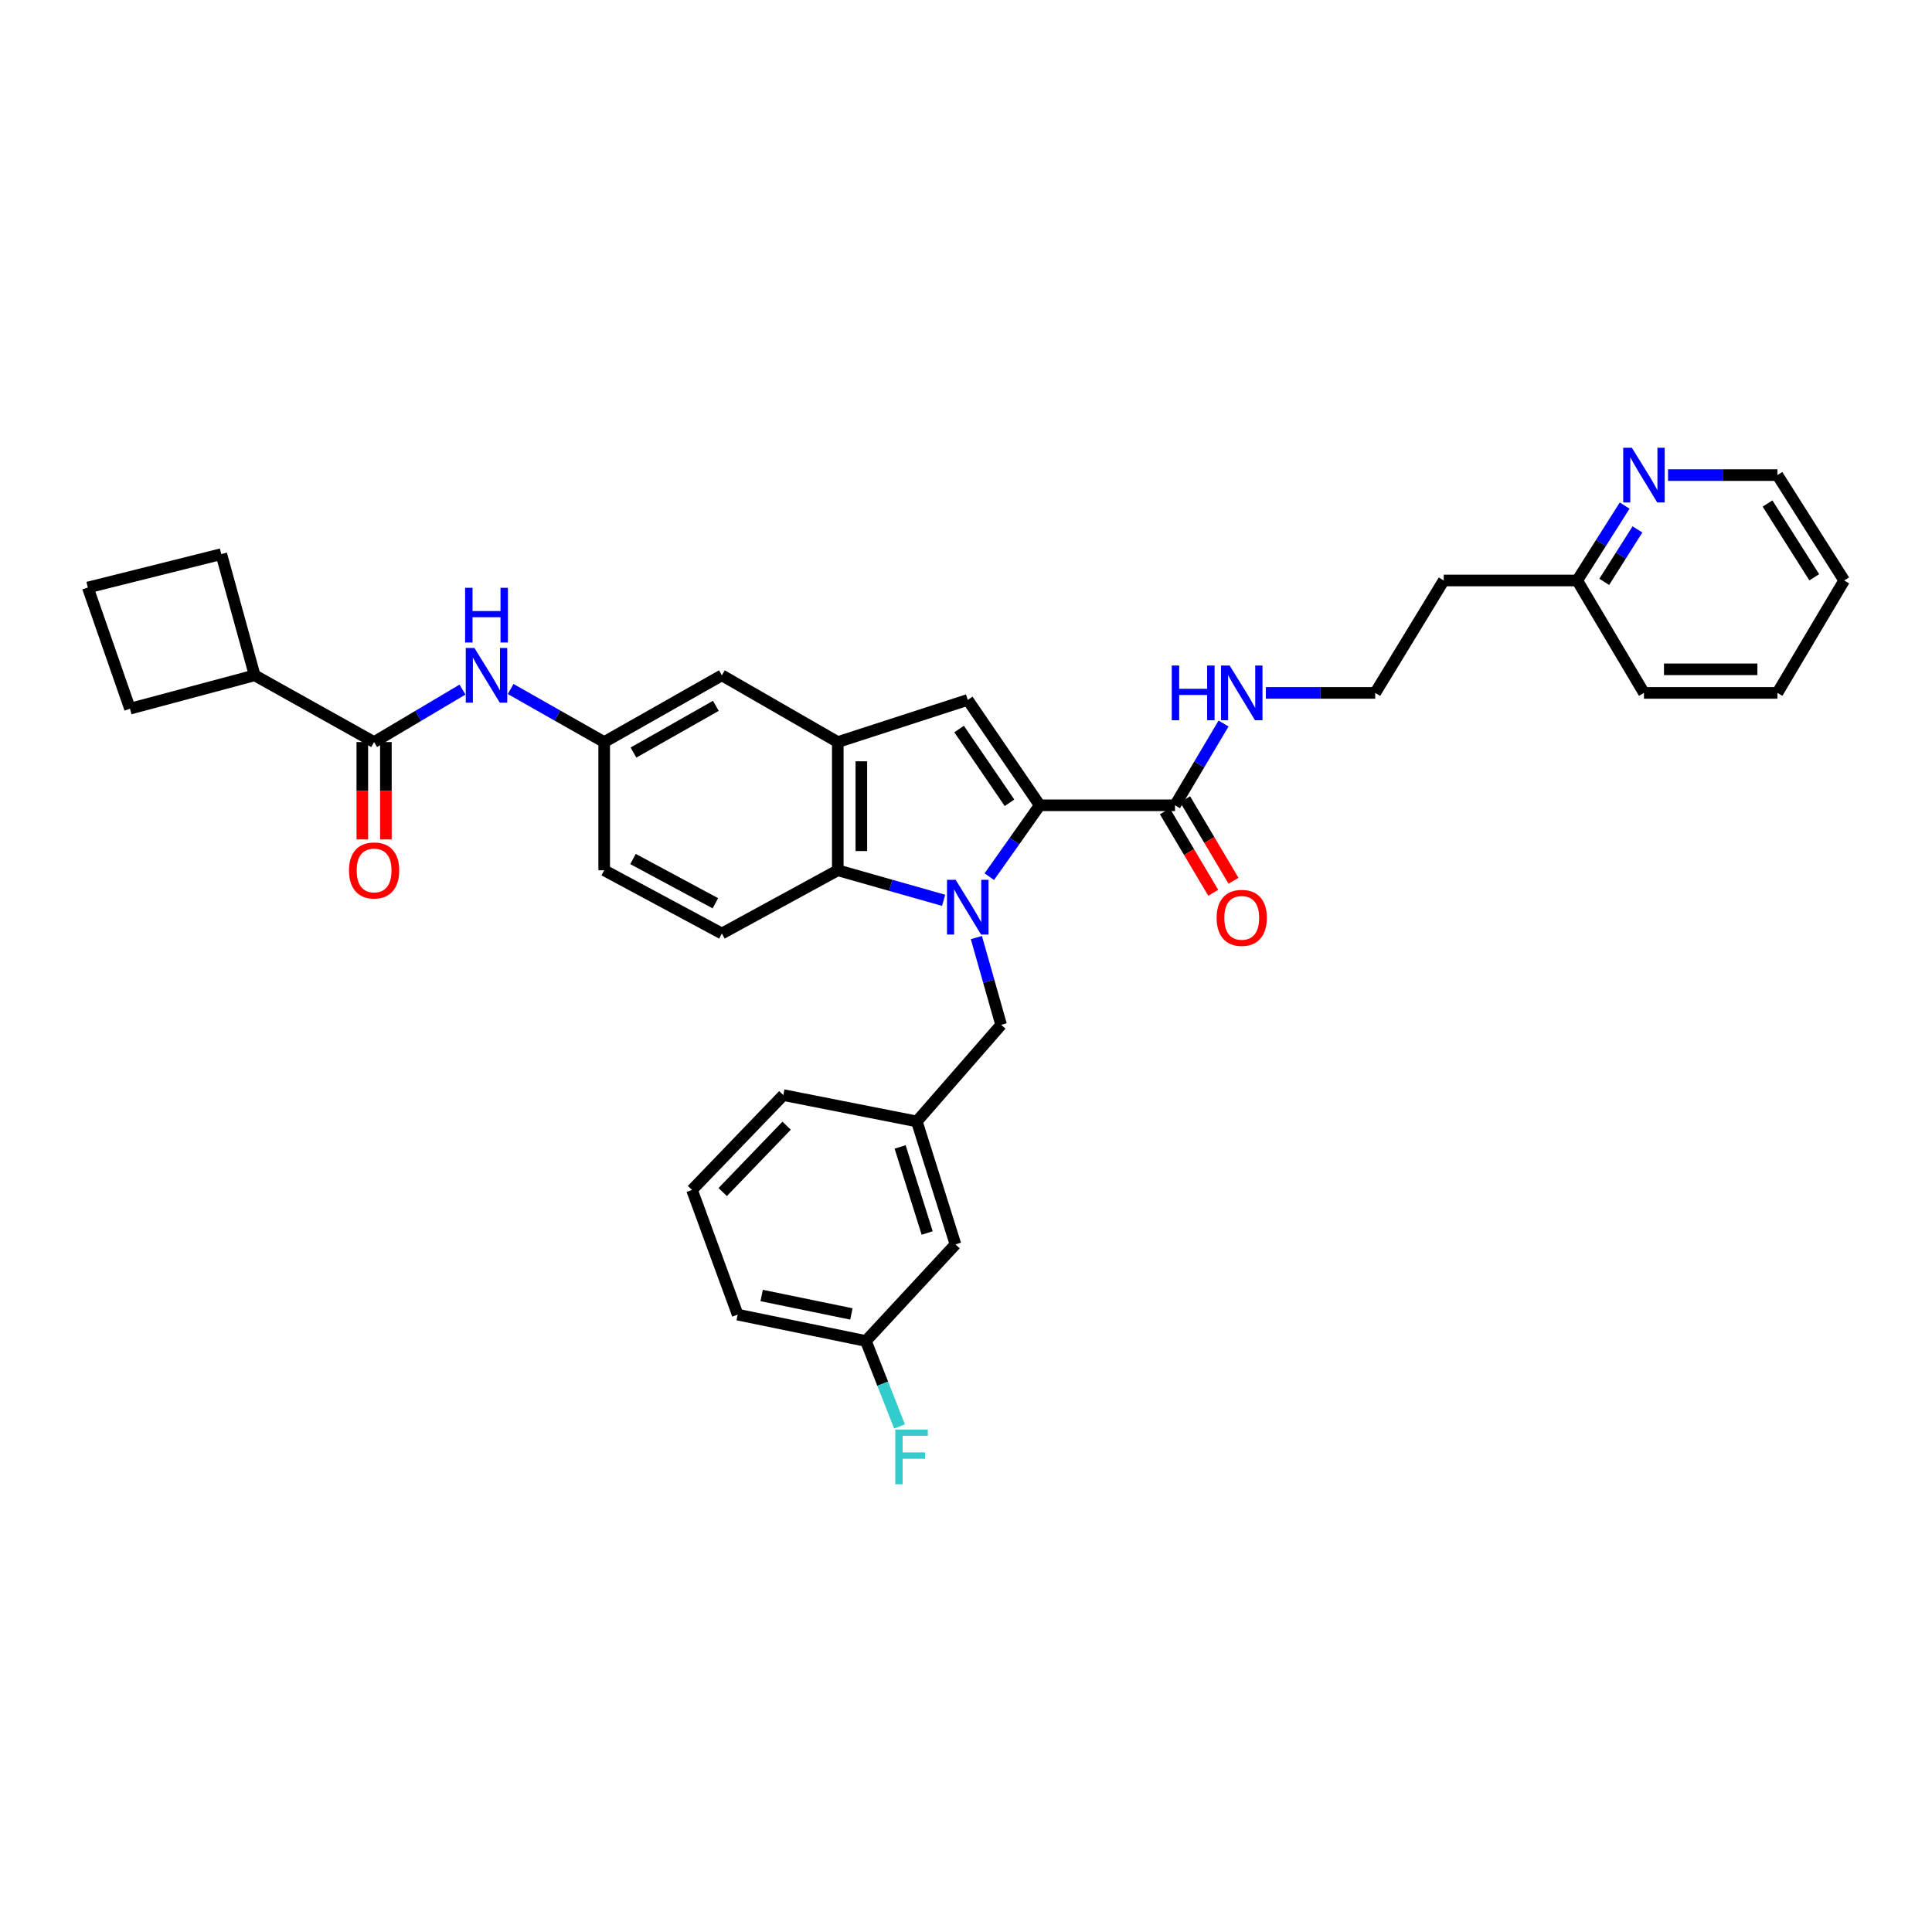 <?xml version='1.0' encoding='iso-8859-1'?>
<svg version='1.1' baseProfile='full'
              xmlns='http://www.w3.org/2000/svg'
                      xmlns:rdkit='http://www.rdkit.org/xml'
                      xmlns:xlink='http://www.w3.org/1999/xlink'
                  xml:space='preserve'
width='1000px' height='1000px' viewBox='0 0 1000 1000'>
<!-- END OF HEADER -->
<rect style='opacity:1.0;fill:#FFFFFF;stroke:none' width='1000' height='1000' x='0' y='0'> </rect>
<path class='bond-0' d='M 512.059,453.771 L 525.121,435.294' style='fill:none;fill-rule:evenodd;stroke:#0000FF;stroke-width:6px;stroke-linecap:butt;stroke-linejoin:miter;stroke-opacity:1' />
<path class='bond-0' d='M 525.121,435.294 L 538.182,416.817' style='fill:none;fill-rule:evenodd;stroke:#000000;stroke-width:6px;stroke-linecap:butt;stroke-linejoin:miter;stroke-opacity:1' />
<path class='bond-1' d='M 488.42,466.002 L 461.027,458.23' style='fill:none;fill-rule:evenodd;stroke:#0000FF;stroke-width:6px;stroke-linecap:butt;stroke-linejoin:miter;stroke-opacity:1' />
<path class='bond-1' d='M 461.027,458.23 L 433.634,450.457' style='fill:none;fill-rule:evenodd;stroke:#000000;stroke-width:6px;stroke-linecap:butt;stroke-linejoin:miter;stroke-opacity:1' />
<path class='bond-2' d='M 505.372,485.288 L 511.776,507.871' style='fill:none;fill-rule:evenodd;stroke:#0000FF;stroke-width:6px;stroke-linecap:butt;stroke-linejoin:miter;stroke-opacity:1' />
<path class='bond-2' d='M 511.776,507.871 L 518.179,530.455' style='fill:none;fill-rule:evenodd;stroke:#000000;stroke-width:6px;stroke-linecap:butt;stroke-linejoin:miter;stroke-opacity:1' />
<path class='bond-3' d='M 538.182,416.817 L 500.908,362.272' style='fill:none;fill-rule:evenodd;stroke:#000000;stroke-width:6px;stroke-linecap:butt;stroke-linejoin:miter;stroke-opacity:1' />
<path class='bond-3' d='M 522.518,415.519 L 496.426,377.337' style='fill:none;fill-rule:evenodd;stroke:#000000;stroke-width:6px;stroke-linecap:butt;stroke-linejoin:miter;stroke-opacity:1' />
<path class='bond-4' d='M 538.182,416.817 L 608.182,416.817' style='fill:none;fill-rule:evenodd;stroke:#000000;stroke-width:6px;stroke-linecap:butt;stroke-linejoin:miter;stroke-opacity:1' />
<path class='bond-5' d='M 500.908,362.272 L 433.634,384.091' style='fill:none;fill-rule:evenodd;stroke:#000000;stroke-width:6px;stroke-linecap:butt;stroke-linejoin:miter;stroke-opacity:1' />
<path class='bond-6' d='M 433.634,450.457 L 433.634,384.091' style='fill:none;fill-rule:evenodd;stroke:#000000;stroke-width:6px;stroke-linecap:butt;stroke-linejoin:miter;stroke-opacity:1' />
<path class='bond-6' d='M 445.835,440.503 L 445.835,394.046' style='fill:none;fill-rule:evenodd;stroke:#000000;stroke-width:6px;stroke-linecap:butt;stroke-linejoin:miter;stroke-opacity:1' />
<path class='bond-7' d='M 433.634,450.457 L 373.639,483.183' style='fill:none;fill-rule:evenodd;stroke:#000000;stroke-width:6px;stroke-linecap:butt;stroke-linejoin:miter;stroke-opacity:1' />
<path class='bond-8' d='M 433.634,384.091 L 373.639,349.549' style='fill:none;fill-rule:evenodd;stroke:#000000;stroke-width:6px;stroke-linecap:butt;stroke-linejoin:miter;stroke-opacity:1' />
<path class='bond-9' d='M 602.936,419.931 L 615.454,441.018' style='fill:none;fill-rule:evenodd;stroke:#000000;stroke-width:6px;stroke-linecap:butt;stroke-linejoin:miter;stroke-opacity:1' />
<path class='bond-9' d='M 615.454,441.018 L 627.972,462.104' style='fill:none;fill-rule:evenodd;stroke:#FF0000;stroke-width:6px;stroke-linecap:butt;stroke-linejoin:miter;stroke-opacity:1' />
<path class='bond-9' d='M 613.427,413.703 L 625.946,434.789' style='fill:none;fill-rule:evenodd;stroke:#000000;stroke-width:6px;stroke-linecap:butt;stroke-linejoin:miter;stroke-opacity:1' />
<path class='bond-9' d='M 625.946,434.789 L 638.464,455.876' style='fill:none;fill-rule:evenodd;stroke:#FF0000;stroke-width:6px;stroke-linecap:butt;stroke-linejoin:miter;stroke-opacity:1' />
<path class='bond-10' d='M 608.182,416.817 L 620.747,395.654' style='fill:none;fill-rule:evenodd;stroke:#000000;stroke-width:6px;stroke-linecap:butt;stroke-linejoin:miter;stroke-opacity:1' />
<path class='bond-10' d='M 620.747,395.654 L 633.312,374.49' style='fill:none;fill-rule:evenodd;stroke:#0000FF;stroke-width:6px;stroke-linecap:butt;stroke-linejoin:miter;stroke-opacity:1' />
<path class='bond-11' d='M 193.635,384.091 L 216.511,370.51' style='fill:none;fill-rule:evenodd;stroke:#000000;stroke-width:6px;stroke-linecap:butt;stroke-linejoin:miter;stroke-opacity:1' />
<path class='bond-11' d='M 216.511,370.51 L 239.388,356.929' style='fill:none;fill-rule:evenodd;stroke:#0000FF;stroke-width:6px;stroke-linecap:butt;stroke-linejoin:miter;stroke-opacity:1' />
<path class='bond-12' d='M 187.534,384.091 L 187.534,409.285' style='fill:none;fill-rule:evenodd;stroke:#000000;stroke-width:6px;stroke-linecap:butt;stroke-linejoin:miter;stroke-opacity:1' />
<path class='bond-12' d='M 187.534,409.285 L 187.534,434.478' style='fill:none;fill-rule:evenodd;stroke:#FF0000;stroke-width:6px;stroke-linecap:butt;stroke-linejoin:miter;stroke-opacity:1' />
<path class='bond-12' d='M 199.735,384.091 L 199.735,409.285' style='fill:none;fill-rule:evenodd;stroke:#000000;stroke-width:6px;stroke-linecap:butt;stroke-linejoin:miter;stroke-opacity:1' />
<path class='bond-12' d='M 199.735,409.285 L 199.735,434.478' style='fill:none;fill-rule:evenodd;stroke:#FF0000;stroke-width:6px;stroke-linecap:butt;stroke-linejoin:miter;stroke-opacity:1' />
<path class='bond-13' d='M 193.635,384.091 L 131.817,349.549' style='fill:none;fill-rule:evenodd;stroke:#000000;stroke-width:6px;stroke-linecap:butt;stroke-linejoin:miter;stroke-opacity:1' />
<path class='bond-14' d='M 264.31,356.632 L 288.52,370.362' style='fill:none;fill-rule:evenodd;stroke:#0000FF;stroke-width:6px;stroke-linecap:butt;stroke-linejoin:miter;stroke-opacity:1' />
<path class='bond-14' d='M 288.52,370.362 L 312.729,384.091' style='fill:none;fill-rule:evenodd;stroke:#000000;stroke-width:6px;stroke-linecap:butt;stroke-linejoin:miter;stroke-opacity:1' />
<path class='bond-15' d='M 518.179,530.455 L 474.548,580.452' style='fill:none;fill-rule:evenodd;stroke:#000000;stroke-width:6px;stroke-linecap:butt;stroke-linejoin:miter;stroke-opacity:1' />
<path class='bond-16' d='M 373.639,483.183 L 312.729,450.457' style='fill:none;fill-rule:evenodd;stroke:#000000;stroke-width:6px;stroke-linecap:butt;stroke-linejoin:miter;stroke-opacity:1' />
<path class='bond-16' d='M 370.277,467.526 L 327.64,444.618' style='fill:none;fill-rule:evenodd;stroke:#000000;stroke-width:6px;stroke-linecap:butt;stroke-linejoin:miter;stroke-opacity:1' />
<path class='bond-17' d='M 373.639,349.549 L 312.729,384.091' style='fill:none;fill-rule:evenodd;stroke:#000000;stroke-width:6px;stroke-linecap:butt;stroke-linejoin:miter;stroke-opacity:1' />
<path class='bond-17' d='M 370.521,365.343 L 327.885,389.523' style='fill:none;fill-rule:evenodd;stroke:#000000;stroke-width:6px;stroke-linecap:butt;stroke-linejoin:miter;stroke-opacity:1' />
<path class='bond-18' d='M 312.729,384.091 L 312.729,450.457' style='fill:none;fill-rule:evenodd;stroke:#000000;stroke-width:6px;stroke-linecap:butt;stroke-linejoin:miter;stroke-opacity:1' />
<path class='bond-19' d='M 840.916,261.683 L 828.64,281.068' style='fill:none;fill-rule:evenodd;stroke:#0000FF;stroke-width:6px;stroke-linecap:butt;stroke-linejoin:miter;stroke-opacity:1' />
<path class='bond-19' d='M 828.64,281.068 L 816.363,300.454' style='fill:none;fill-rule:evenodd;stroke:#000000;stroke-width:6px;stroke-linecap:butt;stroke-linejoin:miter;stroke-opacity:1' />
<path class='bond-19' d='M 847.541,274.026 L 838.947,287.596' style='fill:none;fill-rule:evenodd;stroke:#0000FF;stroke-width:6px;stroke-linecap:butt;stroke-linejoin:miter;stroke-opacity:1' />
<path class='bond-19' d='M 838.947,287.596 L 830.354,301.166' style='fill:none;fill-rule:evenodd;stroke:#000000;stroke-width:6px;stroke-linecap:butt;stroke-linejoin:miter;stroke-opacity:1' />
<path class='bond-20' d='M 863.373,245.909 L 891.685,245.909' style='fill:none;fill-rule:evenodd;stroke:#0000FF;stroke-width:6px;stroke-linecap:butt;stroke-linejoin:miter;stroke-opacity:1' />
<path class='bond-20' d='M 891.685,245.909 L 919.997,245.909' style='fill:none;fill-rule:evenodd;stroke:#000000;stroke-width:6px;stroke-linecap:butt;stroke-linejoin:miter;stroke-opacity:1' />
<path class='bond-21' d='M 474.548,580.452 L 494.543,644.093' style='fill:none;fill-rule:evenodd;stroke:#000000;stroke-width:6px;stroke-linecap:butt;stroke-linejoin:miter;stroke-opacity:1' />
<path class='bond-21' d='M 465.907,593.655 L 479.904,638.204' style='fill:none;fill-rule:evenodd;stroke:#000000;stroke-width:6px;stroke-linecap:butt;stroke-linejoin:miter;stroke-opacity:1' />
<path class='bond-22' d='M 474.548,580.452 L 405.456,566.82' style='fill:none;fill-rule:evenodd;stroke:#000000;stroke-width:6px;stroke-linecap:butt;stroke-linejoin:miter;stroke-opacity:1' />
<path class='bond-23' d='M 131.817,349.549 L 67.274,366.82' style='fill:none;fill-rule:evenodd;stroke:#000000;stroke-width:6px;stroke-linecap:butt;stroke-linejoin:miter;stroke-opacity:1' />
<path class='bond-24' d='M 131.817,349.549 L 114.546,286.816' style='fill:none;fill-rule:evenodd;stroke:#000000;stroke-width:6px;stroke-linecap:butt;stroke-linejoin:miter;stroke-opacity:1' />
<path class='bond-25' d='M 655.191,358.639 L 683.503,358.639' style='fill:none;fill-rule:evenodd;stroke:#0000FF;stroke-width:6px;stroke-linecap:butt;stroke-linejoin:miter;stroke-opacity:1' />
<path class='bond-25' d='M 683.503,358.639 L 711.815,358.639' style='fill:none;fill-rule:evenodd;stroke:#000000;stroke-width:6px;stroke-linecap:butt;stroke-linejoin:miter;stroke-opacity:1' />
<path class='bond-26' d='M 816.363,300.454 L 747.272,300.454' style='fill:none;fill-rule:evenodd;stroke:#000000;stroke-width:6px;stroke-linecap:butt;stroke-linejoin:miter;stroke-opacity:1' />
<path class='bond-27' d='M 816.363,300.454 L 850.905,358.639' style='fill:none;fill-rule:evenodd;stroke:#000000;stroke-width:6px;stroke-linecap:butt;stroke-linejoin:miter;stroke-opacity:1' />
<path class='bond-28' d='M 494.543,644.093 L 448.18,694.09' style='fill:none;fill-rule:evenodd;stroke:#000000;stroke-width:6px;stroke-linecap:butt;stroke-linejoin:miter;stroke-opacity:1' />
<path class='bond-29' d='M 448.18,694.09 L 456.891,716.204' style='fill:none;fill-rule:evenodd;stroke:#000000;stroke-width:6px;stroke-linecap:butt;stroke-linejoin:miter;stroke-opacity:1' />
<path class='bond-29' d='M 456.891,716.204 L 465.603,738.319' style='fill:none;fill-rule:evenodd;stroke:#33CCCC;stroke-width:6px;stroke-linecap:butt;stroke-linejoin:miter;stroke-opacity:1' />
<path class='bond-30' d='M 448.18,694.09 L 381.82,680.452' style='fill:none;fill-rule:evenodd;stroke:#000000;stroke-width:6px;stroke-linecap:butt;stroke-linejoin:miter;stroke-opacity:1' />
<path class='bond-30' d='M 440.682,680.093 L 394.231,670.546' style='fill:none;fill-rule:evenodd;stroke:#000000;stroke-width:6px;stroke-linecap:butt;stroke-linejoin:miter;stroke-opacity:1' />
<path class='bond-31' d='M 747.272,300.454 L 711.815,358.639' style='fill:none;fill-rule:evenodd;stroke:#000000;stroke-width:6px;stroke-linecap:butt;stroke-linejoin:miter;stroke-opacity:1' />
<path class='bond-32' d='M 358.185,615.909 L 405.456,566.82' style='fill:none;fill-rule:evenodd;stroke:#000000;stroke-width:6px;stroke-linecap:butt;stroke-linejoin:miter;stroke-opacity:1' />
<path class='bond-32' d='M 374.064,617.009 L 407.154,582.647' style='fill:none;fill-rule:evenodd;stroke:#000000;stroke-width:6px;stroke-linecap:butt;stroke-linejoin:miter;stroke-opacity:1' />
<path class='bond-33' d='M 358.185,615.909 L 381.82,680.452' style='fill:none;fill-rule:evenodd;stroke:#000000;stroke-width:6px;stroke-linecap:butt;stroke-linejoin:miter;stroke-opacity:1' />
<path class='bond-34' d='M 45.455,304.094 L 114.546,286.816' style='fill:none;fill-rule:evenodd;stroke:#000000;stroke-width:6px;stroke-linecap:butt;stroke-linejoin:miter;stroke-opacity:1' />
<path class='bond-35' d='M 45.455,304.094 L 67.274,366.82' style='fill:none;fill-rule:evenodd;stroke:#000000;stroke-width:6px;stroke-linecap:butt;stroke-linejoin:miter;stroke-opacity:1' />
<path class='bond-36' d='M 919.997,245.909 L 954.545,300.454' style='fill:none;fill-rule:evenodd;stroke:#000000;stroke-width:6px;stroke-linecap:butt;stroke-linejoin:miter;stroke-opacity:1' />
<path class='bond-36' d='M 914.872,260.619 L 939.056,298.801' style='fill:none;fill-rule:evenodd;stroke:#000000;stroke-width:6px;stroke-linecap:butt;stroke-linejoin:miter;stroke-opacity:1' />
<path class='bond-37' d='M 850.905,358.639 L 919.997,358.639' style='fill:none;fill-rule:evenodd;stroke:#000000;stroke-width:6px;stroke-linecap:butt;stroke-linejoin:miter;stroke-opacity:1' />
<path class='bond-37' d='M 861.269,346.438 L 909.633,346.438' style='fill:none;fill-rule:evenodd;stroke:#000000;stroke-width:6px;stroke-linecap:butt;stroke-linejoin:miter;stroke-opacity:1' />
<path class='bond-38' d='M 954.545,300.454 L 919.997,358.639' style='fill:none;fill-rule:evenodd;stroke:#000000;stroke-width:6px;stroke-linecap:butt;stroke-linejoin:miter;stroke-opacity:1' />
<path  class='atom-0' d='M 494.648 455.385
L 503.928 470.385
Q 504.848 471.865, 506.328 474.545
Q 507.808 477.225, 507.888 477.385
L 507.888 455.385
L 511.648 455.385
L 511.648 483.705
L 507.768 483.705
L 497.808 467.305
Q 496.648 465.385, 495.408 463.185
Q 494.208 460.985, 493.848 460.305
L 493.848 483.705
L 490.168 483.705
L 490.168 455.385
L 494.648 455.385
' fill='#0000FF'/>
<path  class='atom-7' d='M 245.56 335.389
L 254.84 350.389
Q 255.76 351.869, 257.24 354.549
Q 258.72 357.229, 258.8 357.389
L 258.8 335.389
L 262.56 335.389
L 262.56 363.709
L 258.68 363.709
L 248.72 347.309
Q 247.56 345.389, 246.32 343.189
Q 245.12 340.989, 244.76 340.309
L 244.76 363.709
L 241.08 363.709
L 241.08 335.389
L 245.56 335.389
' fill='#0000FF'/>
<path  class='atom-7' d='M 240.74 304.237
L 244.58 304.237
L 244.58 316.277
L 259.06 316.277
L 259.06 304.237
L 262.9 304.237
L 262.9 332.557
L 259.06 332.557
L 259.06 319.477
L 244.58 319.477
L 244.58 332.557
L 240.74 332.557
L 240.74 304.237
' fill='#0000FF'/>
<path  class='atom-12' d='M 180.635 450.537
Q 180.635 443.737, 183.995 439.937
Q 187.355 436.137, 193.635 436.137
Q 199.915 436.137, 203.275 439.937
Q 206.635 443.737, 206.635 450.537
Q 206.635 457.417, 203.235 461.337
Q 199.835 465.217, 193.635 465.217
Q 187.395 465.217, 183.995 461.337
Q 180.635 457.457, 180.635 450.537
M 193.635 462.017
Q 197.955 462.017, 200.275 459.137
Q 202.635 456.217, 202.635 450.537
Q 202.635 444.977, 200.275 442.177
Q 197.955 439.337, 193.635 439.337
Q 189.315 439.337, 186.955 442.137
Q 184.635 444.937, 184.635 450.537
Q 184.635 456.257, 186.955 459.137
Q 189.315 462.017, 193.635 462.017
' fill='#FF0000'/>
<path  class='atom-13' d='M 844.645 231.749
L 853.925 246.749
Q 854.845 248.229, 856.325 250.909
Q 857.805 253.589, 857.885 253.749
L 857.885 231.749
L 861.645 231.749
L 861.645 260.069
L 857.765 260.069
L 847.805 243.669
Q 846.645 241.749, 845.405 239.549
Q 844.205 237.349, 843.845 236.669
L 843.845 260.069
L 840.165 260.069
L 840.165 231.749
L 844.645 231.749
' fill='#0000FF'/>
<path  class='atom-14' d='M 629.724 475.082
Q 629.724 468.282, 633.084 464.482
Q 636.444 460.682, 642.724 460.682
Q 649.004 460.682, 652.364 464.482
Q 655.724 468.282, 655.724 475.082
Q 655.724 481.962, 652.324 485.882
Q 648.924 489.762, 642.724 489.762
Q 636.484 489.762, 633.084 485.882
Q 629.724 482.002, 629.724 475.082
M 642.724 486.562
Q 647.044 486.562, 649.364 483.682
Q 651.724 480.762, 651.724 475.082
Q 651.724 469.522, 649.364 466.722
Q 647.044 463.882, 642.724 463.882
Q 638.404 463.882, 636.044 466.682
Q 633.724 469.482, 633.724 475.082
Q 633.724 480.802, 636.044 483.682
Q 638.404 486.562, 642.724 486.562
' fill='#FF0000'/>
<path  class='atom-17' d='M 606.504 344.479
L 610.344 344.479
L 610.344 356.519
L 624.824 356.519
L 624.824 344.479
L 628.664 344.479
L 628.664 372.799
L 624.824 372.799
L 624.824 359.719
L 610.344 359.719
L 610.344 372.799
L 606.504 372.799
L 606.504 344.479
' fill='#0000FF'/>
<path  class='atom-17' d='M 636.464 344.479
L 645.744 359.479
Q 646.664 360.959, 648.144 363.639
Q 649.624 366.319, 649.704 366.479
L 649.704 344.479
L 653.464 344.479
L 653.464 372.799
L 649.584 372.799
L 639.624 356.399
Q 638.464 354.479, 637.224 352.279
Q 636.024 350.079, 635.664 349.399
L 635.664 372.799
L 631.984 372.799
L 631.984 344.479
L 636.464 344.479
' fill='#0000FF'/>
<path  class='atom-24' d='M 463.396 739.931
L 480.236 739.931
L 480.236 743.171
L 467.196 743.171
L 467.196 751.771
L 478.796 751.771
L 478.796 755.051
L 467.196 755.051
L 467.196 768.251
L 463.396 768.251
L 463.396 739.931
' fill='#33CCCC'/>
</svg>
